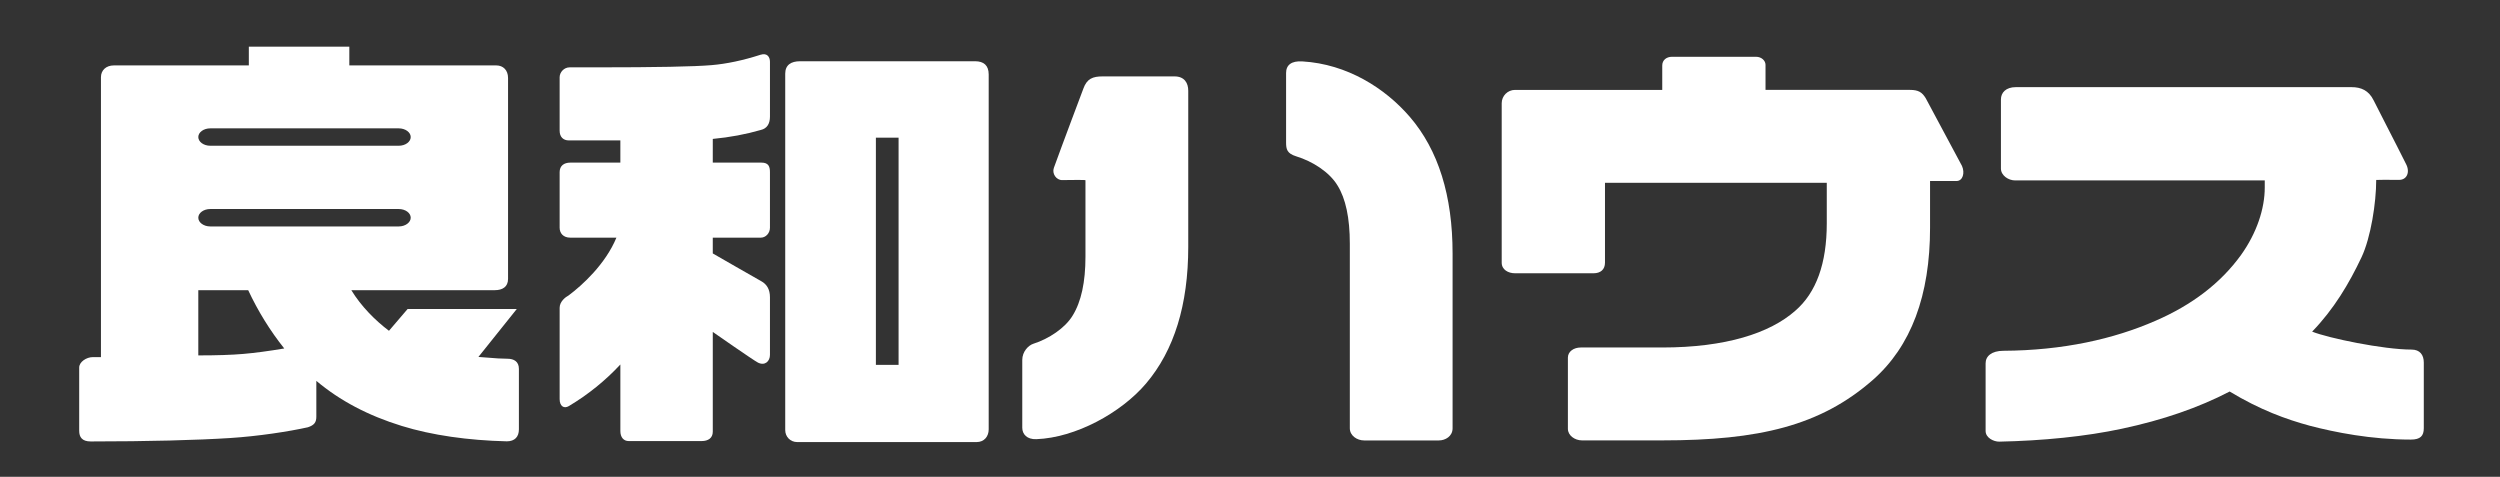 <?xml version="1.0" encoding="iso-8859-1"?>
<!-- Generator: Adobe Illustrator 23.1.0, SVG Export Plug-In . SVG Version: 6.00 Build 0)  -->
<svg version="1.1" id="&#x7DE8;&#x96C6;&#x30E2;&#x30FC;&#x30C9;"
	 xmlns="http://www.w3.org/2000/svg" xmlns:xlink="http://www.w3.org/1999/xlink" x="0px" y="0px" viewBox="0 0 247.438 47.194"
	 style="enable-background:new 0 0 247.438 47.194;" xml:space="preserve">
<rect x="0" y="0" width="247.438" height="47.194" fill="#333333" stroke="none"/>
<style type="text/css">
	.st0{fill:#FFFFFF;}
</style>
<g>
	<path class="st0" d="M96.514,6.062c-1.148,0-16.069,0-17.32,0c-0.902,0-1.476,0.366-1.476,1.233c0,1.092,0,28.401,0,35.27
		c0,0.66,0.5,1.19,1.196,1.19c0.94,0,16.589,0,17.742,0c0.763,0,1.2-0.565,1.2-1.259c0-6.903,0-34.041,0-35.131
		C97.855,6.462,97.352,6.062,96.514,6.062z M88.937,36.115h-2.246V13.623h2.246V36.115z"/>
	<path class="st0" d="M75.273,5.42c-1.753,0.563-3.363,0.9-4.835,1.026c-1.726,0.149-5.507,0.22-11.337,0.22c0,0-2.165,0-2.723,0
		c-0.56,0-0.988,0.491-0.988,0.977c0,0.488,0,4.661,0,5.287c0,0.628,0.363,0.968,0.917,0.968c0.557,0,5.093,0,5.093,0v2.197
		c0,0-4.328,0-4.953,0c-0.628,0-1.057,0.314-1.057,0.945c0,0.621,0,4.937,0,5.494c0,0.553,0.363,0.988,1.057,0.988
		c0.695,0,4.563,0,4.563,0c-1.087,2.625-3.382,4.712-4.733,5.719c-0.289,0.15-0.886,0.595-0.886,1.219v9.044
		c0,0.699,0.429,0.976,0.911,0.689c1.909-1.143,3.609-2.515,5.099-4.118c0,0,0,5.965,0,6.591c0,0.622,0.332,0.988,0.819,0.988
		c0.487,0,6.611,0,7.235,0c0.625,0,1.093-0.293,1.093-0.923c0-0.622,0-9.878,0-9.878s4.023,2.809,4.473,3.036
		c0.695,0.347,1.186-0.141,1.186-0.764c0-0.624,0-4.941,0-5.708c0-0.766-0.309-1.28-0.85-1.579
		c-0.545-0.298-4.809-2.754-4.809-2.754v-1.562c0,0,4.264,0,4.751,0c0.488,0,0.908-0.435,0.908-0.988c-0.003-0.557,0-4.943,0-5.494
		c0-0.562-0.143-0.945-0.838-0.945c-0.698,0-4.821,0-4.821,0V13.75c1.694-0.162,3.277-0.458,4.751-0.886
		c0.626-0.142,0.908-0.629,0.908-1.324V6.115C76.206,5.63,75.924,5.212,75.273,5.42z"/>
	<path class="st0" d="M50.233,35.506c-0.268,0-0.751-0.021-0.926-0.031c-0.425-0.034-1.078-0.084-1.956-0.147l3.799-4.747H40.345
		l-1.847,2.159c-1.365-1.03-2.747-2.416-3.727-4.02c0,0,13.412,0,14.208,0c0.743,0,1.305-0.32,1.305-1.11c0-0.867,0-18.578,0-19.896
		c0-0.766-0.479-1.24-1.165-1.24c-1.315,0-14.545,0-14.545,0V4.62h-9.946v1.854c0,0-11.937,0-13.354,0
		c-0.79,0-1.283,0.493-1.283,1.169c0,1.219,0,27.702,0,27.702s-0.005,0-0.803,0c-0.627,0-1.35,0.471-1.35,1.03
		c0,0.93,0,6.264,0,6.264c0,0.623,0.281,1.054,1.14,1.054c5.643,0,10.606-0.132,13.801-0.339c2.739-0.175,5.765-0.634,7.696-1.065
		c0.626-0.208,0.834-0.487,0.834-1.044v-3.549c2.314,1.952,5.135,3.442,8.46,4.464c2.987,0.92,6.536,1.427,10.392,1.521
		c0.796,0,1.197-0.456,1.197-1.185v-5.984C51.36,35.783,50.859,35.506,50.233,35.506z M20.81,12.704h18.658
		c0.649,0,1.183,0.388,1.183,0.858c0,0.477-0.534,0.863-1.183,0.863H20.81c-0.653,0-1.183-0.387-1.183-0.863
		C19.627,13.092,20.158,12.704,20.81,12.704z M24.074,35.03c-1.141,0.099-2.623,0.146-4.447,0.146v-6.456h4.937
		c0.978,2.089,2.167,4.012,3.57,5.77C26.57,34.752,25.217,34.933,24.074,35.03z M20.81,22.412c-0.653,0-1.183-0.392-1.183-0.864
		c0-0.476,0.53-0.86,1.183-0.86h18.658c0.649,0,1.183,0.385,1.183,0.86c0,0.472-0.534,0.864-1.183,0.864H20.81z"/>
	<path class="st0" d="M116.252,7.562c-0.975,0-6.15,0-7.123,0c-0.974,0-1.551,0.226-1.903,1.209
		c-0.031,0.084-2.13,5.648-2.919,7.842c-0.207,0.57,0.241,1.221,0.819,1.211c1.045-0.016,2.308-0.028,2.308,0.015
		c0,1.987,0,7.576,0,7.576c0,2.509-0.421,4.451-1.269,5.818c-0.731,1.227-2.373,2.313-3.879,2.787
		c-0.5,0.158-1.107,0.777-1.107,1.605v6.713c0,0.631,0.458,1.164,1.39,1.13c3.882-0.143,8.389-2.601,10.858-5.507
		c2.785-3.278,4.18-7.787,4.18-13.528c0,0,0-14.338,0-15.452C117.608,8.209,117.225,7.562,116.252,7.562z"/>
	<path class="st0" d="M128.899,6.077c-1.083-0.067-1.608,0.36-1.608,1.145v6.887c0,0.658,0.095,1.083,0.986,1.358
		c1.639,0.5,3.302,1.567,4.098,2.881c0.816,1.304,1.224,3.227,1.224,5.773c0,0,0,17.183,0,18.268c0,0.741,0.728,1.203,1.408,1.203
		c0.984,0,6.525,0,7.409,0c0.635,0,1.354-0.407,1.354-1.203c0-1.085,0-17.292,0-17.292c0-5.736-1.409-10.246-4.23-13.527
		C137.101,8.737,133.34,6.337,128.899,6.077z"/>
	<path class="st0" d="M190.604,9.73c-0.361-0.598-0.723-0.833-1.567-0.833c-0.833,0-14.294,0-14.294,0s0-2.058,0-2.479
		c0-0.42-0.4-0.798-0.939-0.798c-0.549,0-7.772,0-8.315,0c-0.54,0-0.967,0.319-0.967,0.861s0,2.417,0,2.417s-13.463,0-14.577,0
		c-0.722,0-1.313,0.593-1.313,1.317c0,0.878,0,11.813,0,15.783c0,0.699,0.65,1.049,1.313,1.049c0.789,0,6.884,0,7.774,0
		c0.718,0,1.135-0.389,1.135-1.049c0-0.888,0-7.905,0-7.905h21.952v4.013c0,3.979-1.046,6.868-3.128,8.659
		c-2.512,2.217-6.898,3.628-13.157,3.628c0,0-7.095,0-8.067,0c-0.689,0-1.271,0.397-1.271,0.999c0,0.834,0,6.352,0,7.049
		c0,0.661,0.685,1.146,1.392,1.146c1.11,0,7.947,0,7.947,0c9.589,0,15.661-1.448,20.832-5.974c3.803-3.333,5.674-8.383,5.674-15.067
		v-4.63c0,0,2,0,2.617,0c0.621,0,0.852-0.796,0.543-1.493C194.188,16.423,190.643,9.796,190.604,9.73z"/>
	<path class="st0" d="M238.686,34.6c-2.796,0-8.278-1.144-9.841-1.777c2.149-2.222,3.646-4.734,4.892-7.371
		c0.916-1.952,1.449-5.388,1.449-7.642c0-0.018,1.234-0.015,2.272-0.007c0.756,0,1.094-0.749,0.695-1.539
		c-1.045-2.104-3.193-6.234-3.231-6.349c-0.477-0.954-1.217-1.29-2.182-1.29c-6.684,0-32.531,0-33.221,0
		c-0.983,0-1.477,0.538-1.477,1.221c0,0.888,0,5.951,0,6.837c0,0.684,0.736,1.175,1.404,1.175c0.981,0,24.708,0,24.708,0v0.708
		c0,2.085-0.786,4.488-2.349,6.673c-1.994,2.757-4.812,4.927-8.46,6.509c-4.161,1.82-9.185,2.938-15.073,2.971
		c-1.149,0.008-1.746,0.53-1.746,1.238v6.699c0,0.683,0.807,1.064,1.352,1.056c4.301-0.089,8.551-0.51,12.143-1.28
		c4.039-0.857,7.598-2.088,10.66-3.681c2.997,1.813,5.585,2.751,7.934,3.388c2.475,0.647,6.071,1.369,10,1.369
		c0.942,0,1.281-0.362,1.281-1.127v-6.493C239.897,35.125,239.511,34.6,238.686,34.6z"/>
</g>
</svg>
